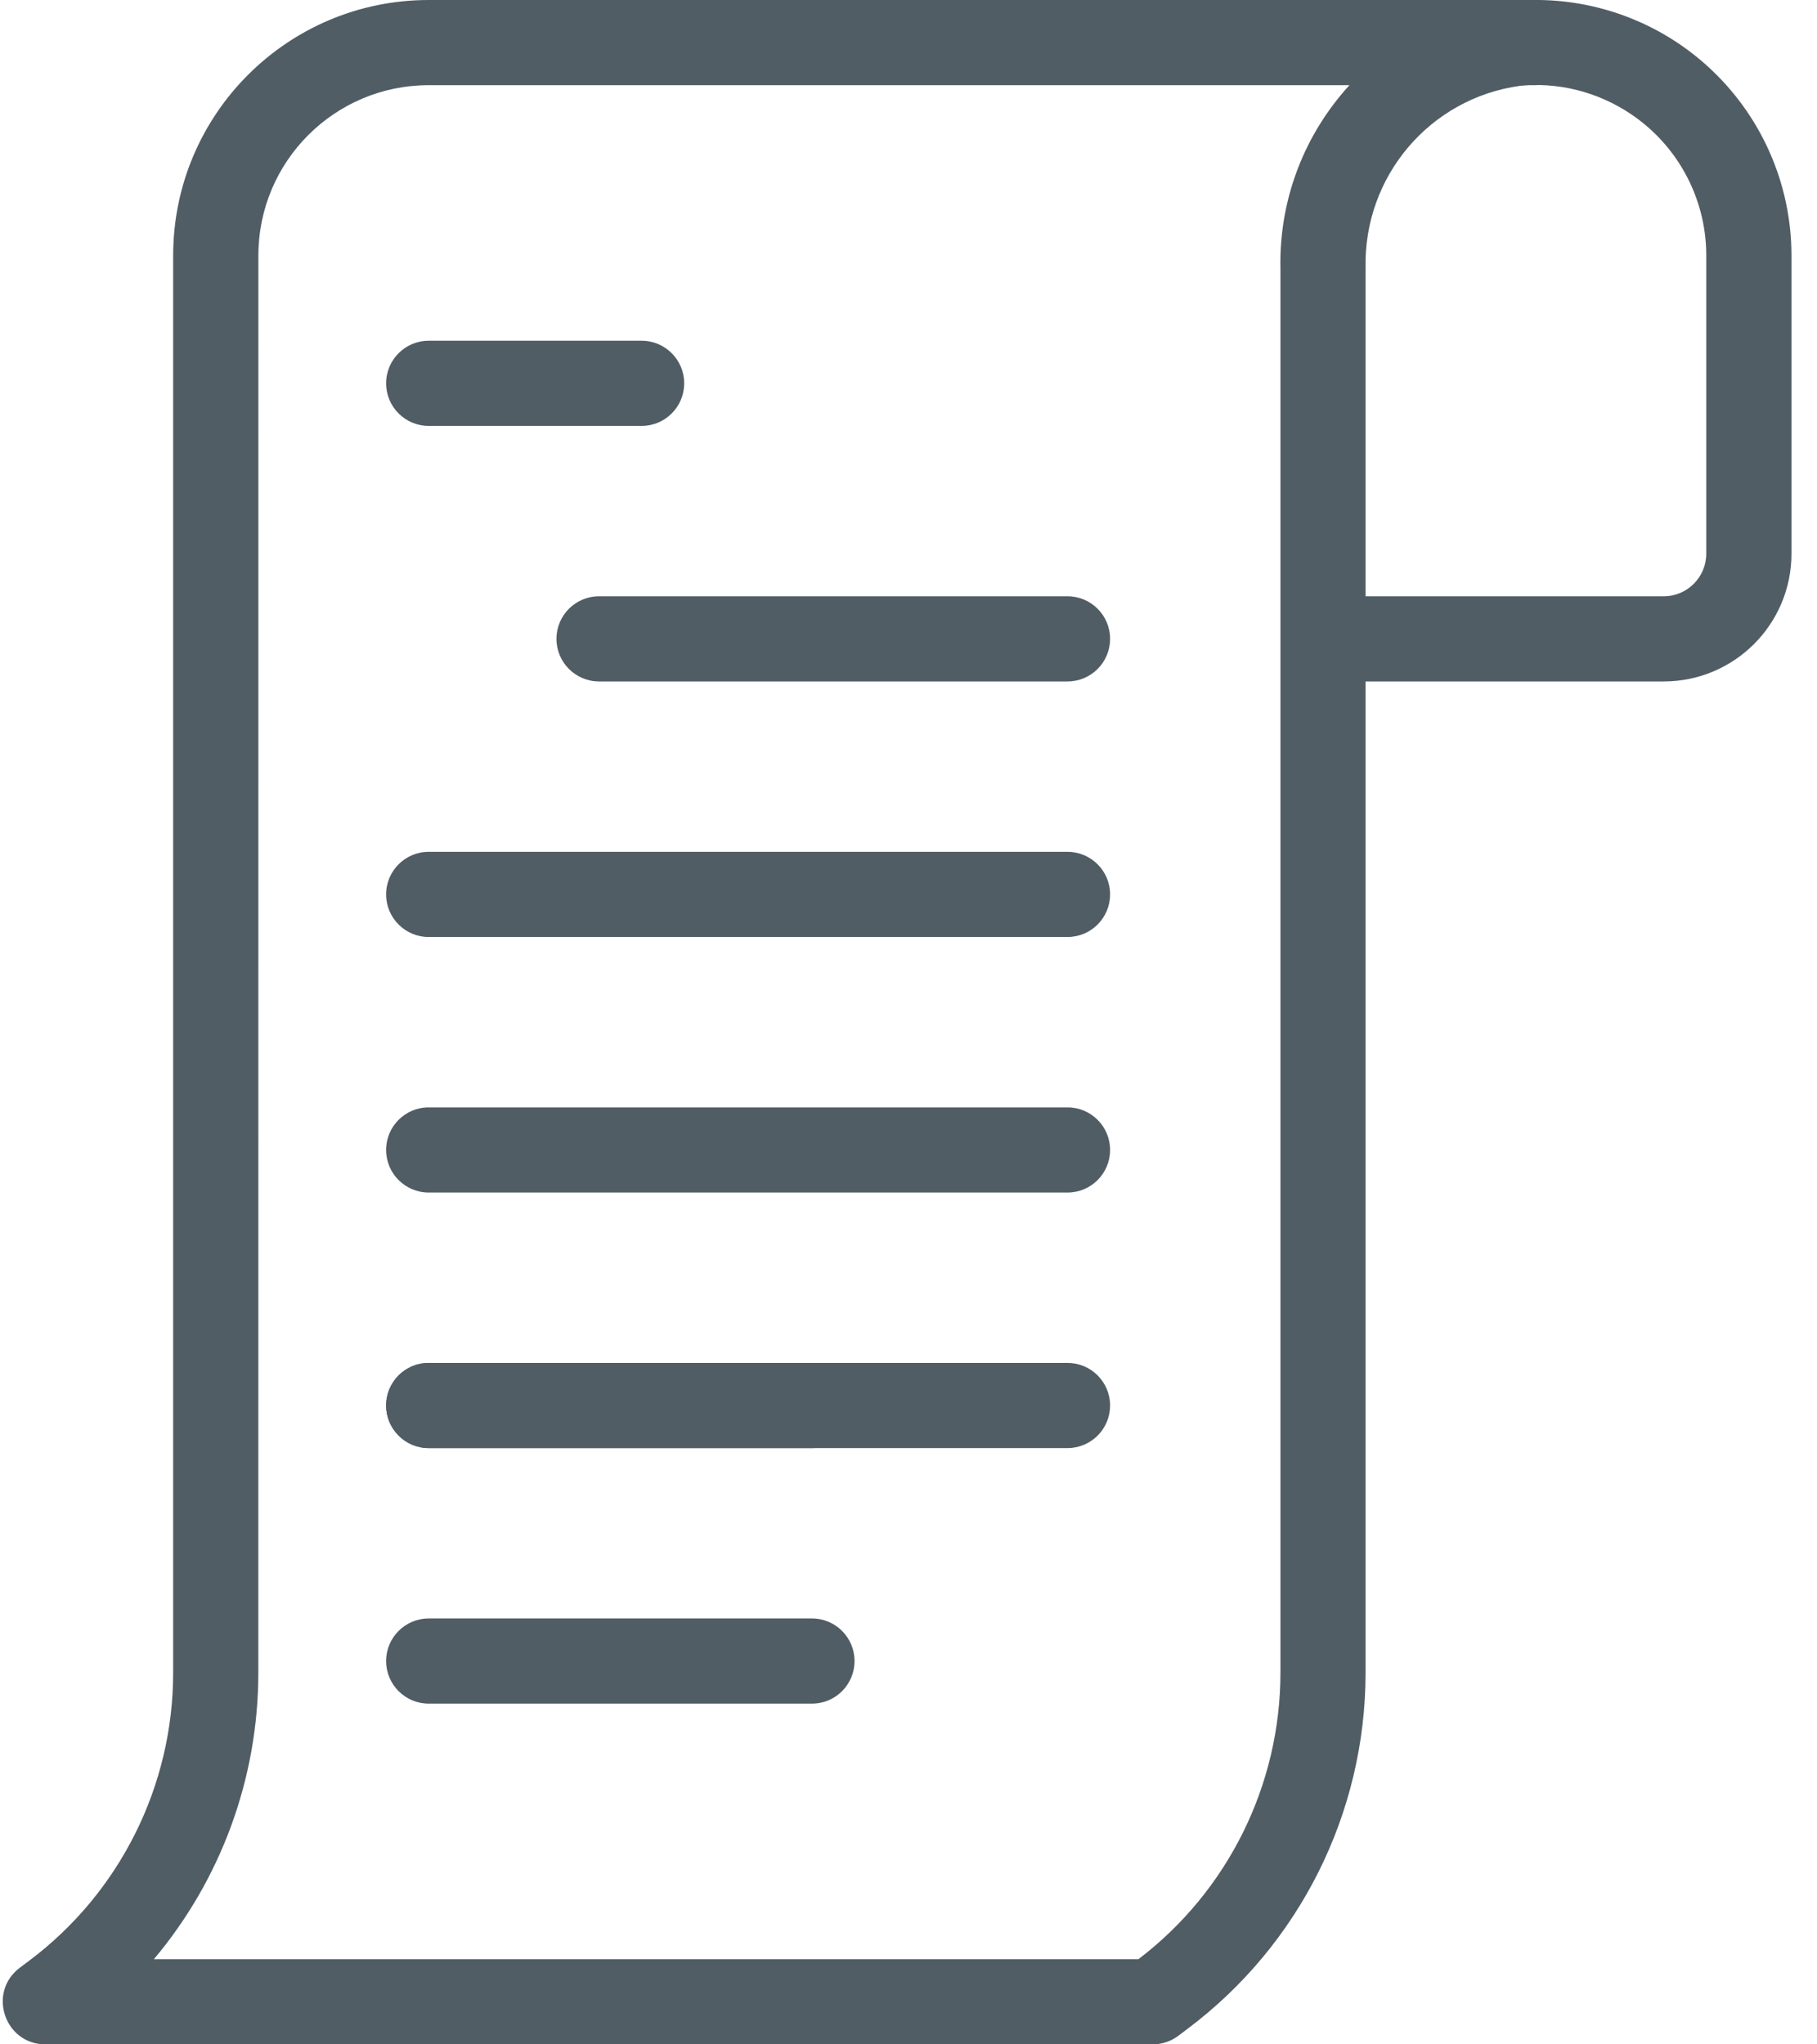 <?xml version="1.0" encoding="UTF-8"?>
<svg width="40px" height="45px" viewBox="0 0 40 45" version="1.1" xmlns="http://www.w3.org/2000/svg" xmlns:xlink="http://www.w3.org/1999/xlink">
    <!-- Generator: Sketch 51.3 (57544) - http://www.bohemiancoding.com/sketch -->
    <title>izdaja_in_prejem_racunov</title>
    <desc>Created with Sketch.</desc>
    <defs>
        <rect id="path-1" x="0" y="0" width="55" height="55"></rect>
    </defs>
    <g id="Styleguide" stroke="none" stroke-width="1" fill="none" fill-rule="evenodd">
        <g id="UI-Styleguide---Icons2" transform="translate(-587, -283)">
            <g id="izdaja_in_prejem_racunov" transform="translate(579, 278)">
                <mask id="mask-2" fill="white">
                    <use xlink:href="#path-1"></use>
                </mask>
                <g id="Mask"></g>
                <g mask="url(#mask-2)" fill="#515D65" fill-rule="nonzero" id="Shape">
                    <g transform="translate(9, 5)">
                        <path d="M36.579,1.447 C37.762,2.514 38.438,4.032 38.438,5.625 L38.438,12.188 C38.438,13.741 37.178,15 35.625,15 L29.062,15 L29.062,36.818 C29.062,39.903 27.61,42.807 25.143,44.658 L24.939,44.812 C24.776,44.934 24.578,45 24.375,45 L-1.11022302e-16,45 C-0.9,45 -1.283,43.855 -0.564,43.313 L-0.358,43.159 C1.637,41.662 2.812,39.312 2.812,36.818 L2.812,5.625 C2.812,2.518 5.331,-1.20790964e-15 8.438,-8.3320937e-16 L32.725,-8.3320937e-16 C34.141,-0.022 35.519,0.491 36.579,1.447 Z M29.062,13.125 L35.625,13.125 C36.143,13.125 36.562,12.705 36.562,12.188 L36.562,5.625 C36.563,4.563 36.112,3.551 35.324,2.839 C34.645,2.227 33.769,1.887 32.885,1.872 C32.861,1.874 32.837,1.875 32.812,1.875 L32.67,1.875 C32.599,1.878 32.528,1.883 32.458,1.89 C30.48,2.165 29.02,3.877 29.062,5.893 L29.062,13.125 Z M27.188,5.913 C27.155,4.371 27.729,2.944 28.707,1.875 L8.438,1.875 C6.366,1.875 4.688,3.554 4.688,5.625 L4.687,36.818 C4.687,39.149 3.858,41.377 2.388,43.125 L24.062,43.125 C26.03,41.626 27.187,39.294 27.188,36.818 L27.188,14.08 C27.188,14.064 27.188,11.342 27.188,5.913 Z"></path>
                        <path d="M8.438,9.375 C7.92,9.375 7.5,8.955 7.5,8.438 C7.5,7.92 7.92,7.5 8.438,7.5 L13.125,7.5 C13.643,7.5 14.062,7.92 14.062,8.438 C14.062,8.955 13.643,9.375 13.125,9.375 L8.438,9.375 Z"></path>
                        <path d="M12.188,15 C11.67,15 11.25,14.58 11.25,14.062 C11.25,13.545 11.67,13.125 12.188,13.125 L22.5,13.125 C23.018,13.125 23.438,13.545 23.438,14.062 C23.438,14.58 23.018,15 22.5,15 L12.188,15 Z"></path>
                        <path d="M8.438,20.625 C7.92,20.625 7.5,20.205 7.5,19.688 C7.5,19.17 7.92,18.75 8.438,18.75 L22.5,18.75 C23.018,18.75 23.438,19.17 23.438,19.688 C23.438,20.205 23.018,20.625 22.5,20.625 L8.438,20.625 Z"></path>
                        <path d="M8.438,26.25 C7.92,26.25 7.5,25.83 7.5,25.312 C7.5,24.795 7.92,24.375 8.438,24.375 L22.5,24.375 C23.018,24.375 23.438,24.795 23.438,25.312 C23.438,25.83 23.018,26.25 22.5,26.25 L8.438,26.25 Z"></path>
                        <path d="M8.438,31.875 C7.92,31.875 7.5,31.455 7.5,30.938 C7.5,30.42 7.92,30 8.438,30 L16.875,30 C17.393,30 17.812,30.42 17.812,30.938 C17.812,31.455 17.393,31.875 16.875,31.875 L8.438,31.875 Z"></path>
                        <path d="M8.438,31.875 C7.92,31.875 7.5,31.455 7.5,30.938 C7.5,30.42 7.92,30 8.438,30 L22.5,30 C23.018,30 23.438,30.42 23.438,30.938 C23.438,31.455 23.018,31.875 22.5,31.875 L8.438,31.875 Z"></path>
                        <path d="M8.438,37.5 C7.92,37.5 7.5,37.08 7.5,36.562 C7.5,36.045 7.92,35.625 8.438,35.625 L16.875,35.625 C17.393,35.625 17.812,36.045 17.812,36.562 C17.812,37.08 17.393,37.5 16.875,37.5 L8.438,37.5 Z"></path>
                    </g>
                </g>
            </g>
        </g>
    </g>
</svg>